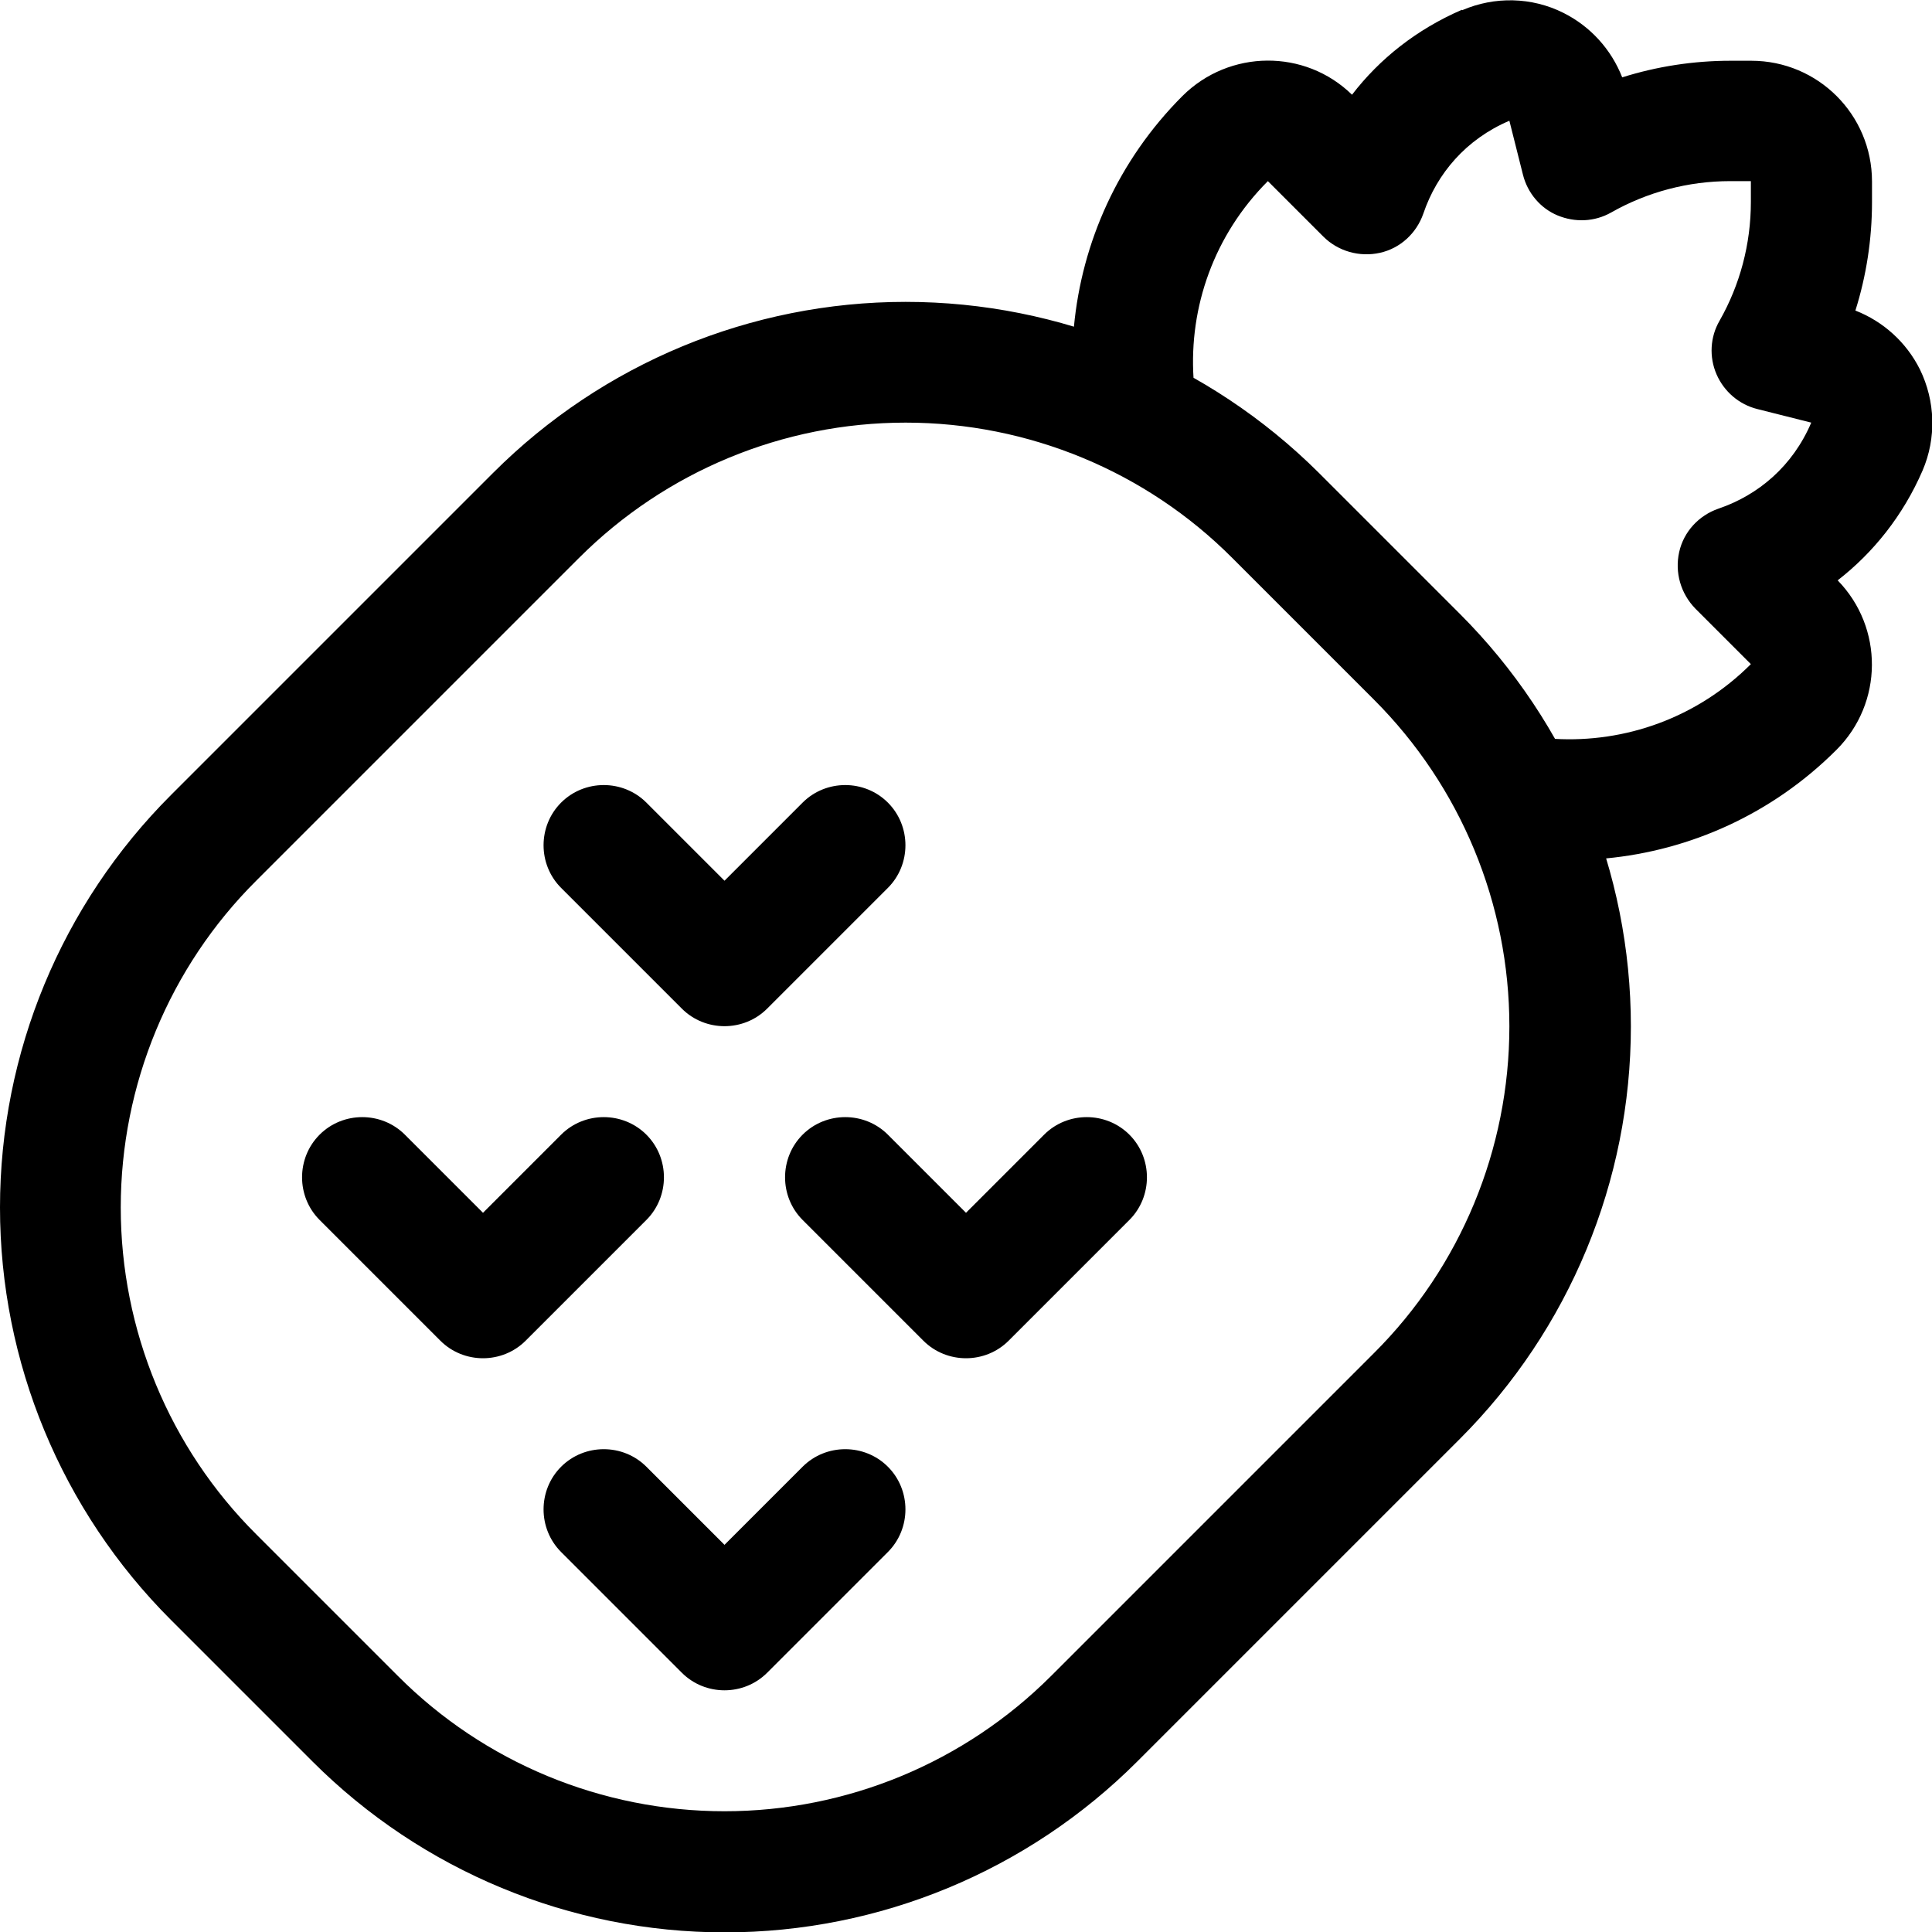 <svg xmlns="http://www.w3.org/2000/svg" viewBox="0 0 512 512"><!--! Font Awesome Pro 6.7.2 by @fontawesome - https://fontawesome.com License - https://fontawesome.com/license (Commercial License) Copyright 2024 Fonticons, Inc. --><path d="M387.4 2.6c-12 5.2-21.8 13-29.1 22.5c-12.5-12.2-32.5-12-44.9 .3c-17.1 17.1-26.7 38.9-28.8 61.2c11 3.3 21.7 7.9 31.7 13.6C315.1 81.4 321.7 62.3 336 48l14.7 14.7c3.9 3.9 9.6 5.5 15 4.3s9.7-5.2 11.5-10.4C380.8 46 388.5 36.9 400 32l3.6 14.3c1.2 4.8 4.6 8.9 9.2 10.8s9.8 1.7 14.2-.8c9.5-5.4 20.4-8.3 31.5-8.3l5.5 0 0 5.5c0 11.2-2.9 22-8.3 31.5c-2.5 4.3-2.8 9.6-.8 14.2s6 8 10.8 9.2L480 112c-4.9 11.5-14 19.2-24.6 22.8c-5.2 1.8-9.2 6.1-10.4 11.5s.4 11 4.3 15L464 176c-14.3 14.3-33.4 20.9-52.1 19.8c5.7 10 10.2 20.7 13.6 31.7c22.3-2.1 44.1-11.7 61.2-28.8c12.4-12.4 12.5-32.4 .3-44.9c9.4-7.3 17.3-17.1 22.5-29.1c3.7-8.6 3.4-18.4-.7-26.8c-3.6-7.2-9.7-12.7-17.1-15.6c2.9-9.2 4.4-18.9 4.4-28.7l0-5.5c0-17.7-14.3-32-32-32l-5.5 0c-9.8 0-19.5 1.5-28.7 4.4c-2.9-7.4-8.4-13.5-15.6-17.1c-8.4-4.2-18.2-4.4-26.8-.7zM67.9 406.6C44.9 383.7 32 352.5 32 320s12.9-63.7 35.9-86.6l85.5-85.5c23-23 54.1-35.9 86.6-35.9s63.7 12.9 86.6 35.9l37.5 37.5c23 23 35.9 54.1 35.9 86.6s-12.9 63.7-35.9 86.6l-85.5 85.5c-23 23-54.1 35.9-86.6 35.9s-63.7-12.9-86.6-35.9L67.9 406.6zM45.3 429.3l37.5 37.5c29 29 68.3 45.3 109.3 45.3s80.3-16.3 109.3-45.3l85.5-85.5c29-29 45.3-68.3 45.3-109.3s-16.3-80.3-45.3-109.3l-37.5-37.5C320.3 96.3 281 80 240 80s-80.3 16.3-109.3 45.3L45.3 210.7C16.3 239.7 0 279 0 320s16.3 80.3 45.3 109.3zM148.7 212.7c-6.2 6.2-6.2 16.4 0 22.6l32 32c6.2 6.2 16.4 6.2 22.6 0l32-32c6.2-6.2 6.2-16.4 0-22.6s-16.4-6.2-22.6 0L192 233.4l-20.7-20.7c-6.2-6.2-16.4-6.2-22.6 0zm-64 88c-6.2 6.2-6.2 16.4 0 22.6l32 32c6.2 6.2 16.4 6.2 22.6 0l32-32c6.2-6.2 6.2-16.4 0-22.6s-16.4-6.2-22.6 0L128 321.4l-20.7-20.7c-6.2-6.2-16.4-6.2-22.6 0zm128 0c-6.2 6.2-6.2 16.4 0 22.6l32 32c6.2 6.2 16.4 6.2 22.6 0l32-32c6.2-6.2 6.2-16.4 0-22.6s-16.4-6.2-22.6 0L256 321.4l-20.7-20.7c-6.2-6.2-16.4-6.2-22.6 0zm-64 88c-6.2 6.2-6.2 16.4 0 22.6l32 32c6.2 6.2 16.4 6.2 22.6 0l32-32c6.2-6.2 6.2-16.4 0-22.6s-16.4-6.2-22.6 0L192 409.4l-20.7-20.7c-6.2-6.2-16.4-6.2-22.6 0z"/></svg>